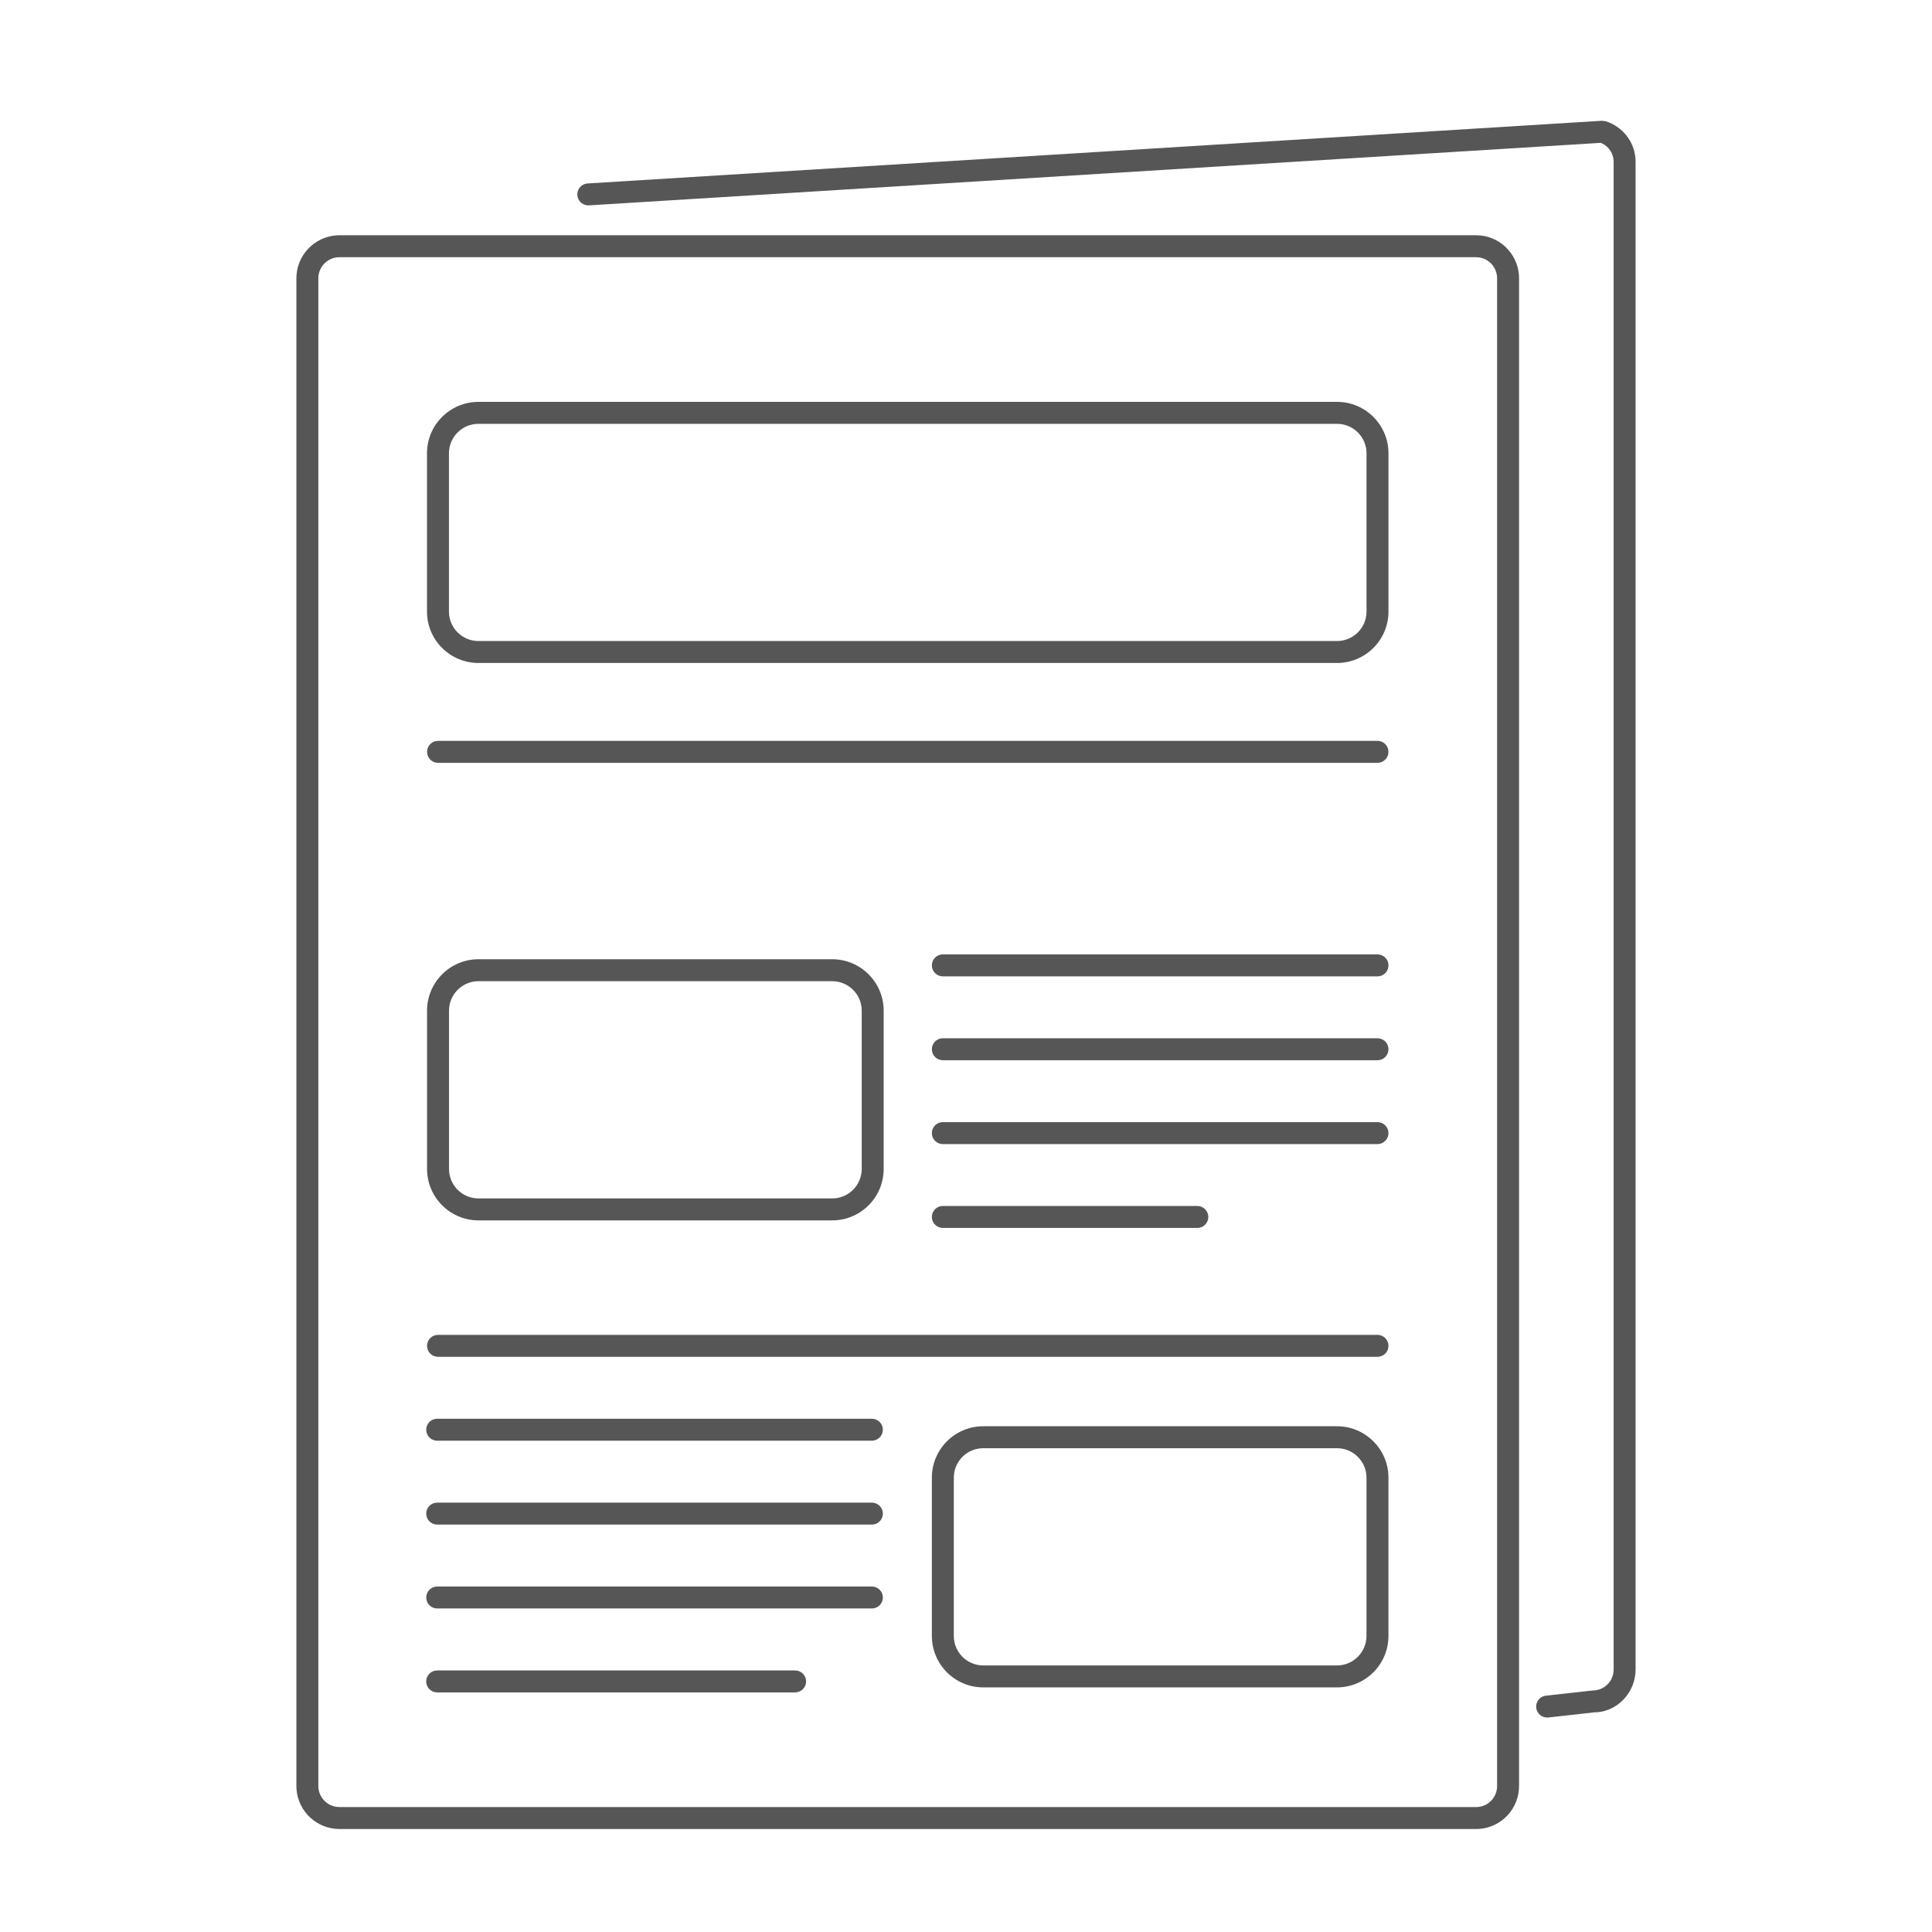<?xml version="1.0" encoding="UTF-8"?>
<svg width="88px" height="88px" viewBox="0 0 88 88" version="1.1" xmlns="http://www.w3.org/2000/svg" xmlns:xlink="http://www.w3.org/1999/xlink">
    <title>veolia_88_Icon/88*88/brand/news</title>
    <g id="Icon/88*88/brand/news" stroke="none" stroke-width="1" fill="none" fill-rule="evenodd">
        <path d="M67.236,10.715 C68.267,10.715 69.111,11.516 69.186,12.533 L69.191,12.679 L69.191,81.347 C69.191,82.383 68.394,83.229 67.382,83.304 L67.236,83.309 L15.464,83.309 C14.429,83.309 13.58,82.51 13.505,81.494 L13.5,81.347 L13.5,12.679 C13.5,11.643 14.302,10.796 15.318,10.721 L15.464,10.715 L67.236,10.715 Z M67.236,11.715 L15.464,11.715 C14.97,11.715 14.562,12.087 14.506,12.567 L14.5,12.679 L14.5,81.347 C14.5,81.841 14.872,82.247 15.352,82.303 L15.464,82.309 L67.236,82.309 C67.726,82.309 68.129,81.94 68.185,81.46 L68.191,81.347 L68.191,12.679 C68.191,12.184 67.822,11.777 67.347,11.722 L67.236,11.715 Z M72.963,5.501 L73.15,5.525 C73.899,5.771 74.43,6.43 74.493,7.214 L74.499,7.372 L74.499,76.04 C74.499,77.072 73.707,77.916 72.747,77.991 L72.602,77.997 L70.526,78.229 C70.251,78.26 70.004,78.062 69.973,77.788 C69.946,77.544 70.099,77.321 70.326,77.253 L70.415,77.235 L72.546,77 C73.035,77 73.438,76.631 73.493,76.152 L73.499,76.04 L73.499,7.372 C73.499,7.001 73.284,6.677 72.952,6.521 L72.916,6.506 L26.827,9.354 C26.582,9.369 26.368,9.205 26.311,8.975 L26.297,8.886 C26.282,8.641 26.446,8.426 26.676,8.37 L26.766,8.356 L72.963,5.501 Z M36.217,76.087 C36.493,76.087 36.717,76.31 36.717,76.587 C36.717,76.832 36.54,77.036 36.306,77.078 L36.217,77.087 L19.913,77.087 C19.637,77.087 19.413,76.863 19.413,76.587 C19.413,76.341 19.59,76.137 19.824,76.095 L19.913,76.087 L36.217,76.087 Z M60.899,64.964 C62.191,64.964 63.242,66.014 63.242,67.304 L63.242,67.304 L63.242,74.515 C63.242,75.808 62.191,76.858 60.899,76.858 L60.899,76.858 L44.785,76.858 C43.493,76.858 42.445,75.809 42.445,74.515 L42.445,74.515 L42.445,67.304 C42.445,66.014 43.493,64.964 44.785,64.964 L44.785,64.964 Z M60.899,65.964 L44.785,65.964 C44.046,65.964 43.445,66.566 43.445,67.304 L43.445,67.304 L43.445,74.515 C43.445,75.257 44.045,75.858 44.785,75.858 L44.785,75.858 L60.899,75.858 C61.639,75.858 62.242,75.256 62.242,74.515 L62.242,74.515 L62.242,67.304 C62.242,66.567 61.639,65.964 60.899,65.964 L60.899,65.964 Z M39.713,72.264 C39.989,72.264 40.213,72.488 40.213,72.764 C40.213,73.01 40.036,73.214 39.802,73.256 L39.713,73.264 L19.914,73.264 C19.637,73.264 19.414,73.04 19.414,72.764 C19.414,72.519 19.59,72.315 19.824,72.272 L19.914,72.264 L39.713,72.264 Z M39.713,68.443 C39.989,68.443 40.213,68.667 40.213,68.943 C40.213,69.188 40.036,69.393 39.802,69.435 L39.713,69.443 L19.914,69.443 C19.637,69.443 19.414,69.219 19.414,68.943 C19.414,68.697 19.59,68.493 19.824,68.451 L19.914,68.443 L39.713,68.443 Z M39.713,64.622 C39.989,64.622 40.213,64.845 40.213,65.122 C40.213,65.367 40.036,65.571 39.802,65.614 L39.713,65.622 L19.914,65.622 C19.637,65.622 19.414,65.398 19.414,65.122 C19.414,64.876 19.59,64.672 19.824,64.63 L19.914,64.622 L39.713,64.622 Z M62.743,60.801 C63.019,60.801 63.243,61.025 63.243,61.301 C63.243,61.547 63.066,61.751 62.833,61.793 L62.743,61.801 L19.952,61.801 C19.676,61.801 19.452,61.577 19.452,61.301 C19.452,61.056 19.629,60.852 19.862,60.809 L19.952,60.801 L62.743,60.801 Z M54.537,54.931 C54.813,54.931 55.037,55.155 55.037,55.431 C55.037,55.677 54.86,55.881 54.627,55.923 L54.537,55.931 L42.945,55.931 C42.669,55.931 42.445,55.707 42.445,55.431 C42.445,55.186 42.622,54.982 42.855,54.939 L42.945,54.931 L54.537,54.931 Z M37.908,43.692 C39.199,43.692 40.25,44.742 40.25,46.034 L40.25,46.034 L40.25,53.244 C40.25,54.536 39.2,55.587 37.908,55.587 L37.908,55.587 L21.795,55.587 C20.502,55.587 19.452,54.536 19.452,53.244 L19.452,53.244 L19.452,46.034 C19.452,44.742 20.502,43.692 21.795,43.692 L21.795,43.692 Z M37.908,44.692 L21.795,44.692 C21.054,44.692 20.452,45.295 20.452,46.034 L20.452,46.034 L20.452,53.244 C20.452,53.984 21.054,54.587 21.795,54.587 L21.795,54.587 L37.908,54.587 C38.647,54.587 39.25,53.984 39.25,53.244 L39.25,53.244 L39.25,46.034 C39.25,45.295 38.647,44.692 37.908,44.692 L37.908,44.692 Z M62.743,51.112 C63.019,51.112 63.243,51.336 63.243,51.612 C63.243,51.857 63.066,52.062 62.833,52.104 L62.743,52.112 L42.945,52.112 C42.669,52.112 42.445,51.888 42.445,51.612 C42.445,51.366 42.622,51.162 42.855,51.12 L42.945,51.112 L62.743,51.112 Z M62.743,47.292 C63.019,47.292 63.243,47.516 63.243,47.792 C63.243,48.038 63.066,48.242 62.833,48.284 L62.743,48.292 L42.945,48.292 C42.669,48.292 42.445,48.069 42.445,47.792 C42.445,47.547 42.622,47.343 42.855,47.301 L42.945,47.292 L62.743,47.292 Z M62.743,43.472 C63.019,43.472 63.243,43.696 63.243,43.972 C63.243,44.218 63.066,44.422 62.833,44.464 L62.743,44.472 L42.945,44.472 C42.669,44.472 42.445,44.248 42.445,43.972 C42.445,43.727 42.622,43.523 42.855,43.48 L42.945,43.472 L62.743,43.472 Z M62.743,33.746 C63.019,33.746 63.243,33.97 63.243,34.246 C63.243,34.491 63.066,34.695 62.833,34.738 L62.743,34.746 L19.952,34.746 C19.676,34.746 19.452,34.522 19.452,34.246 C19.452,34 19.629,33.796 19.862,33.754 L19.952,33.746 L62.743,33.746 Z M60.902,18.305 C62.192,18.305 63.243,19.354 63.243,20.645 L63.243,20.645 L63.243,27.857 C63.243,29.149 62.192,30.198 60.902,30.198 L60.902,30.198 L21.792,30.198 C20.499,30.198 19.449,29.149 19.449,27.857 L19.449,27.857 L19.449,20.645 C19.449,19.354 20.5,18.305 21.792,18.305 L21.792,18.305 Z M60.902,19.305 L21.792,19.305 C21.051,19.305 20.449,19.907 20.449,20.645 L20.449,20.645 L20.449,27.857 C20.449,28.597 21.051,29.198 21.792,29.198 L21.792,29.198 L60.902,29.198 C61.64,29.198 62.243,28.596 62.243,27.857 L62.243,27.857 L62.243,20.645 C62.243,19.907 61.64,19.305 60.902,19.305 L60.902,19.305 Z" id="Combined-Shape" fill="#575656"></path>
    </g>
</svg>